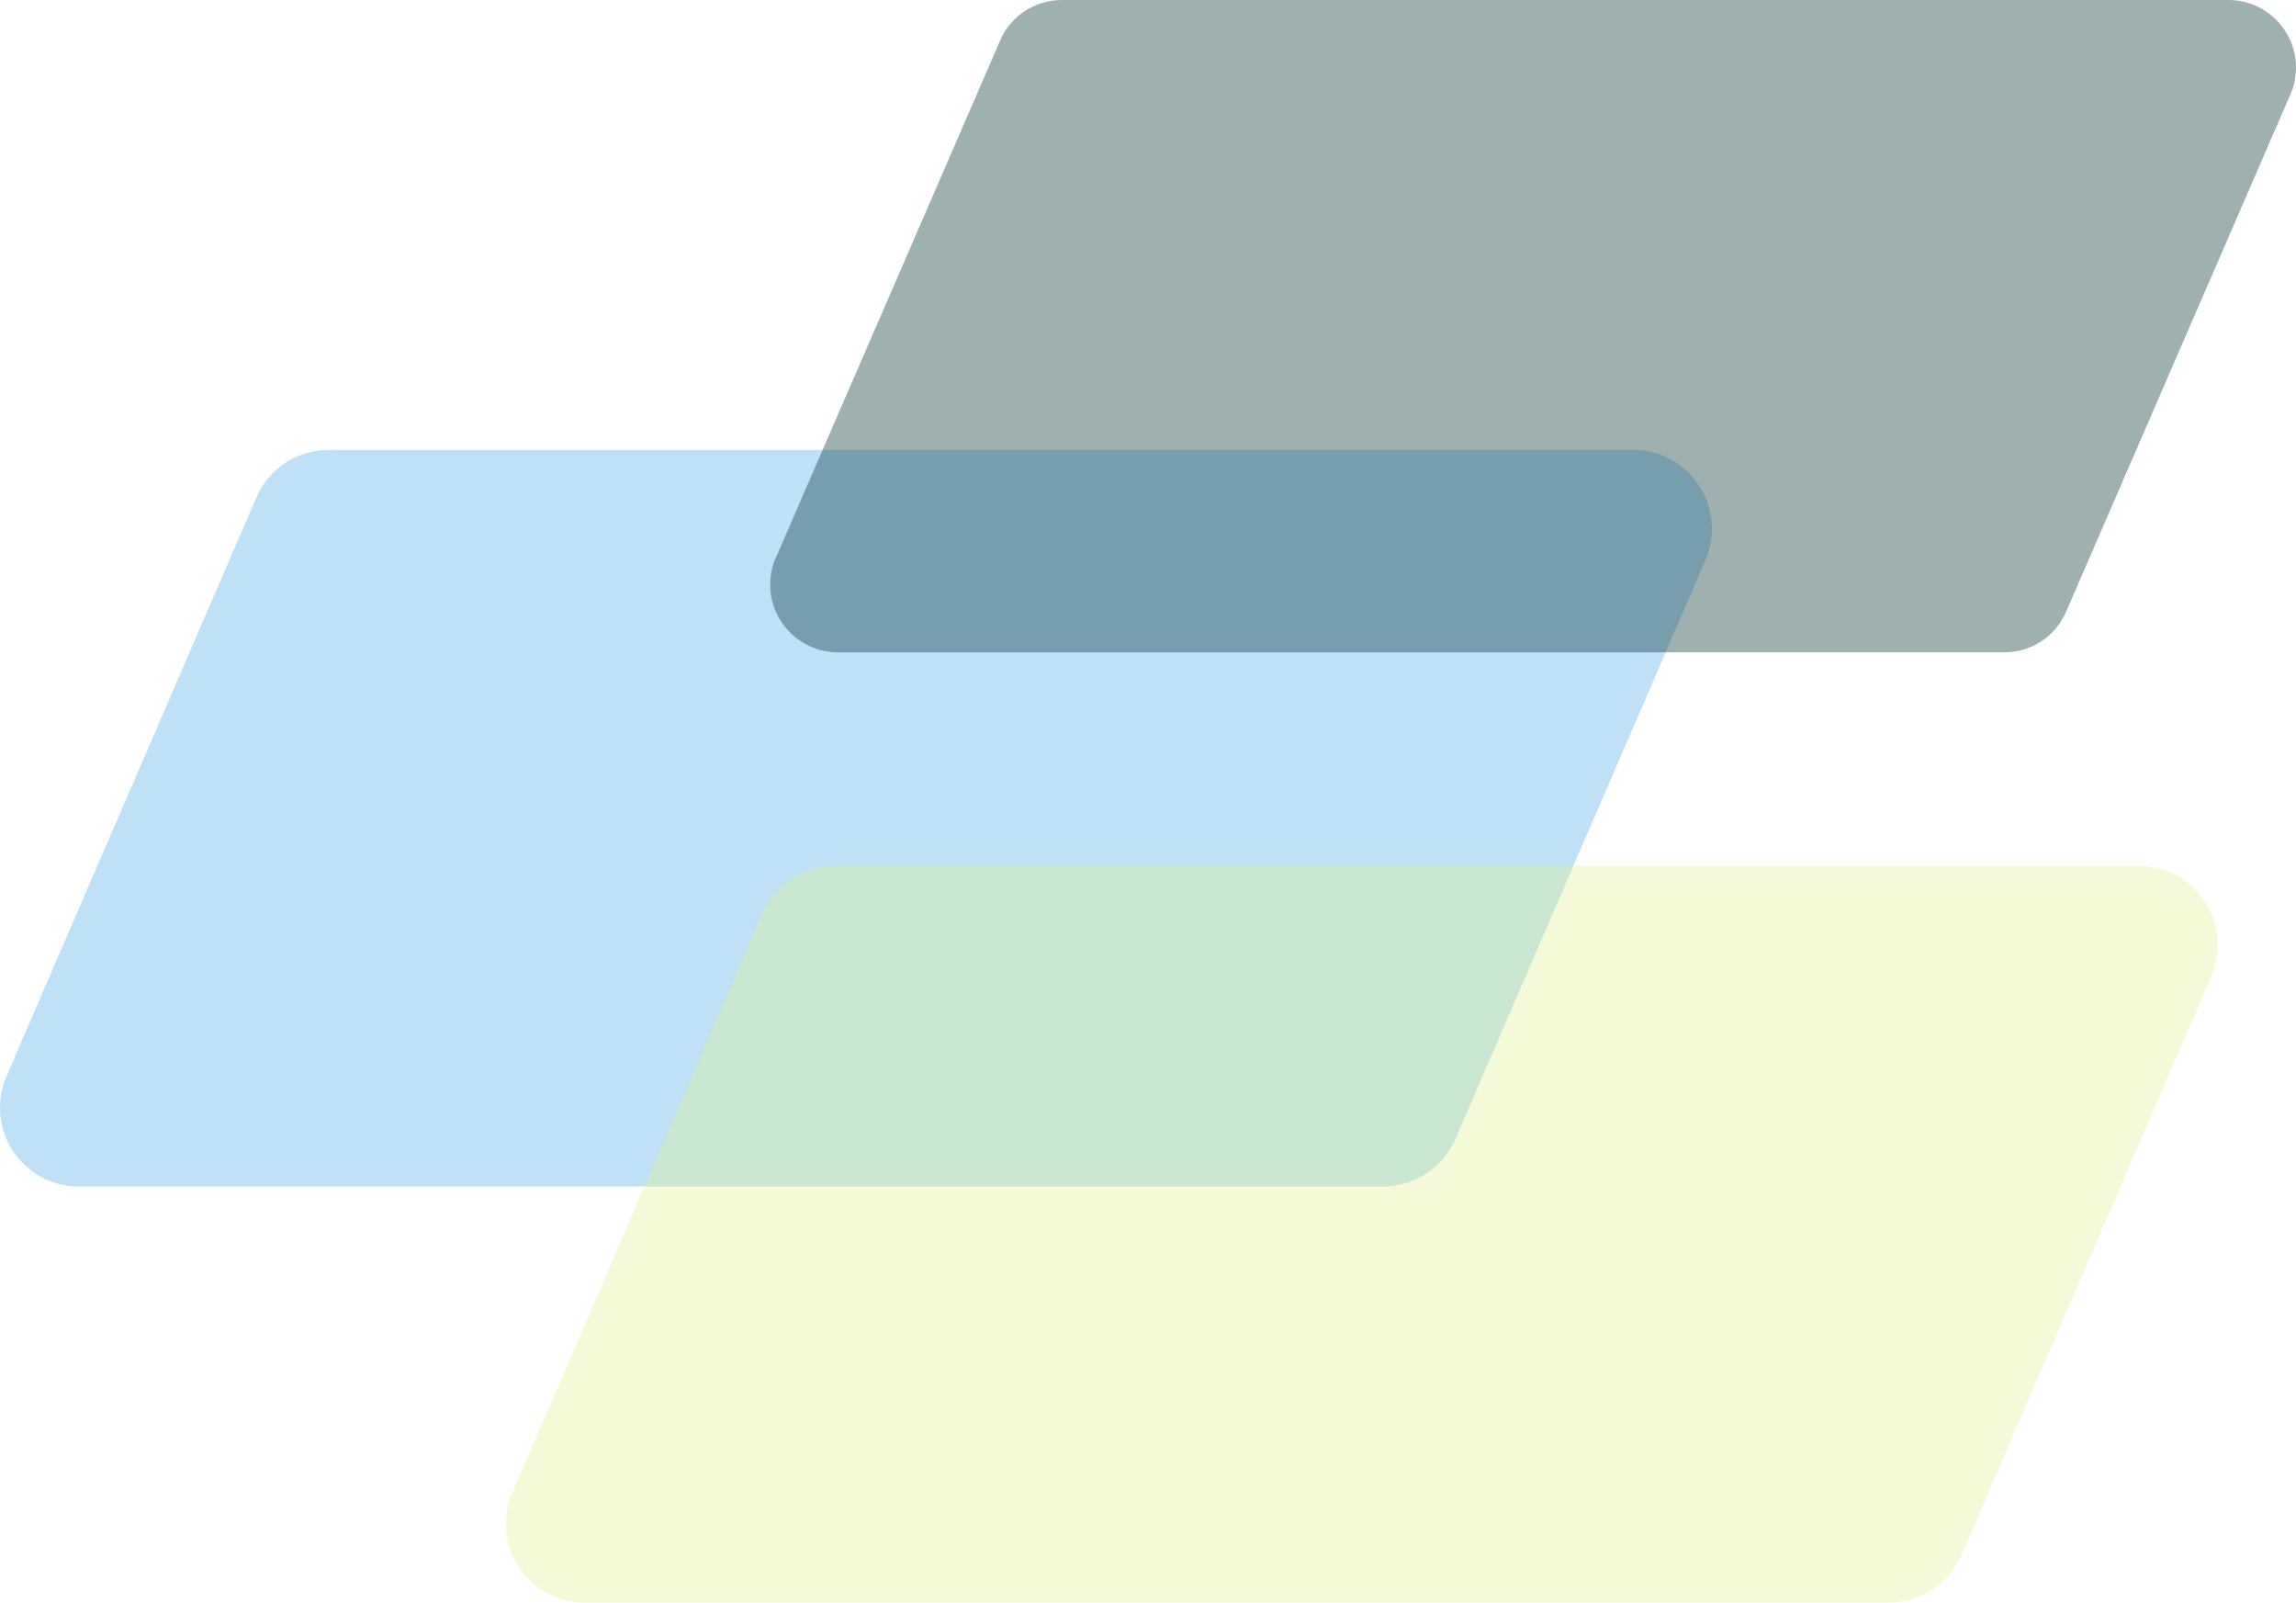 <?xml version="1.0" encoding="utf-8"?>
<!-- Generator: Adobe Illustrator 27.3.1, SVG Export Plug-In . SVG Version: 6.00 Build 0)  -->
<svg version="1.1" id="Layer_1" xmlns="http://www.w3.org/2000/svg" xmlns:xlink="http://www.w3.org/1999/xlink" x="0px" y="0px"
	 viewBox="0 0 408.4 285" style="enable-background:new 0 0 408.4 285;" xml:space="preserve">
<style type="text/css">
	.st0{opacity:0.356;fill-rule:evenodd;clip-rule:evenodd;fill:#4BACE9;enable-background:new    ;}
	.st1{opacity:0.387;fill-rule:evenodd;clip-rule:evenodd;fill:#093637;enable-background:new    ;}
	.st2{opacity:0.361;fill-rule:evenodd;clip-rule:evenodd;fill:#E2F291;enable-background:new    ;}
</style>
<g>
	<path id="Rectangle-Copy-18" class="st0" d="M58.5,80h232c7.7,0,14,6.3,14,14c0,1.9-0.4,3.8-1.1,5.5l-44.5,103
		c-2.2,5.1-7.3,8.5-12.9,8.5H14c-7.7,0-14-6.3-14-14c0-1.9,0.4-3.8,1.1-5.5l44.5-103C47.8,83.3,52.9,80,58.5,80z"/>
	<path id="Rectangle-Copy-20" class="st1" d="M188.9,0h207.5c6.6,0,12,5.4,12,12c0,1.6-0.3,3.3-1,4.8l-39.9,92
		c-1.9,4.4-6.2,7.2-11,7.2H149c-6.6,0-12-5.4-12-12c0-1.6,0.3-3.3,1-4.8l39.9-92C179.8,2.8,184.1,0,188.9,0z"/>
	<path id="Rectangle-Copy-19" class="st2" d="M148.5,154h232c7.7,0,14,6.3,14,14c0,1.9-0.4,3.8-1.1,5.5l-44.5,103
		c-2.2,5.1-7.3,8.5-12.9,8.5H104c-7.7,0-14-6.3-14-14c0-1.9,0.4-3.8,1.1-5.5l44.5-103C137.8,157.3,142.9,154,148.5,154z"/>
</g>
</svg>
